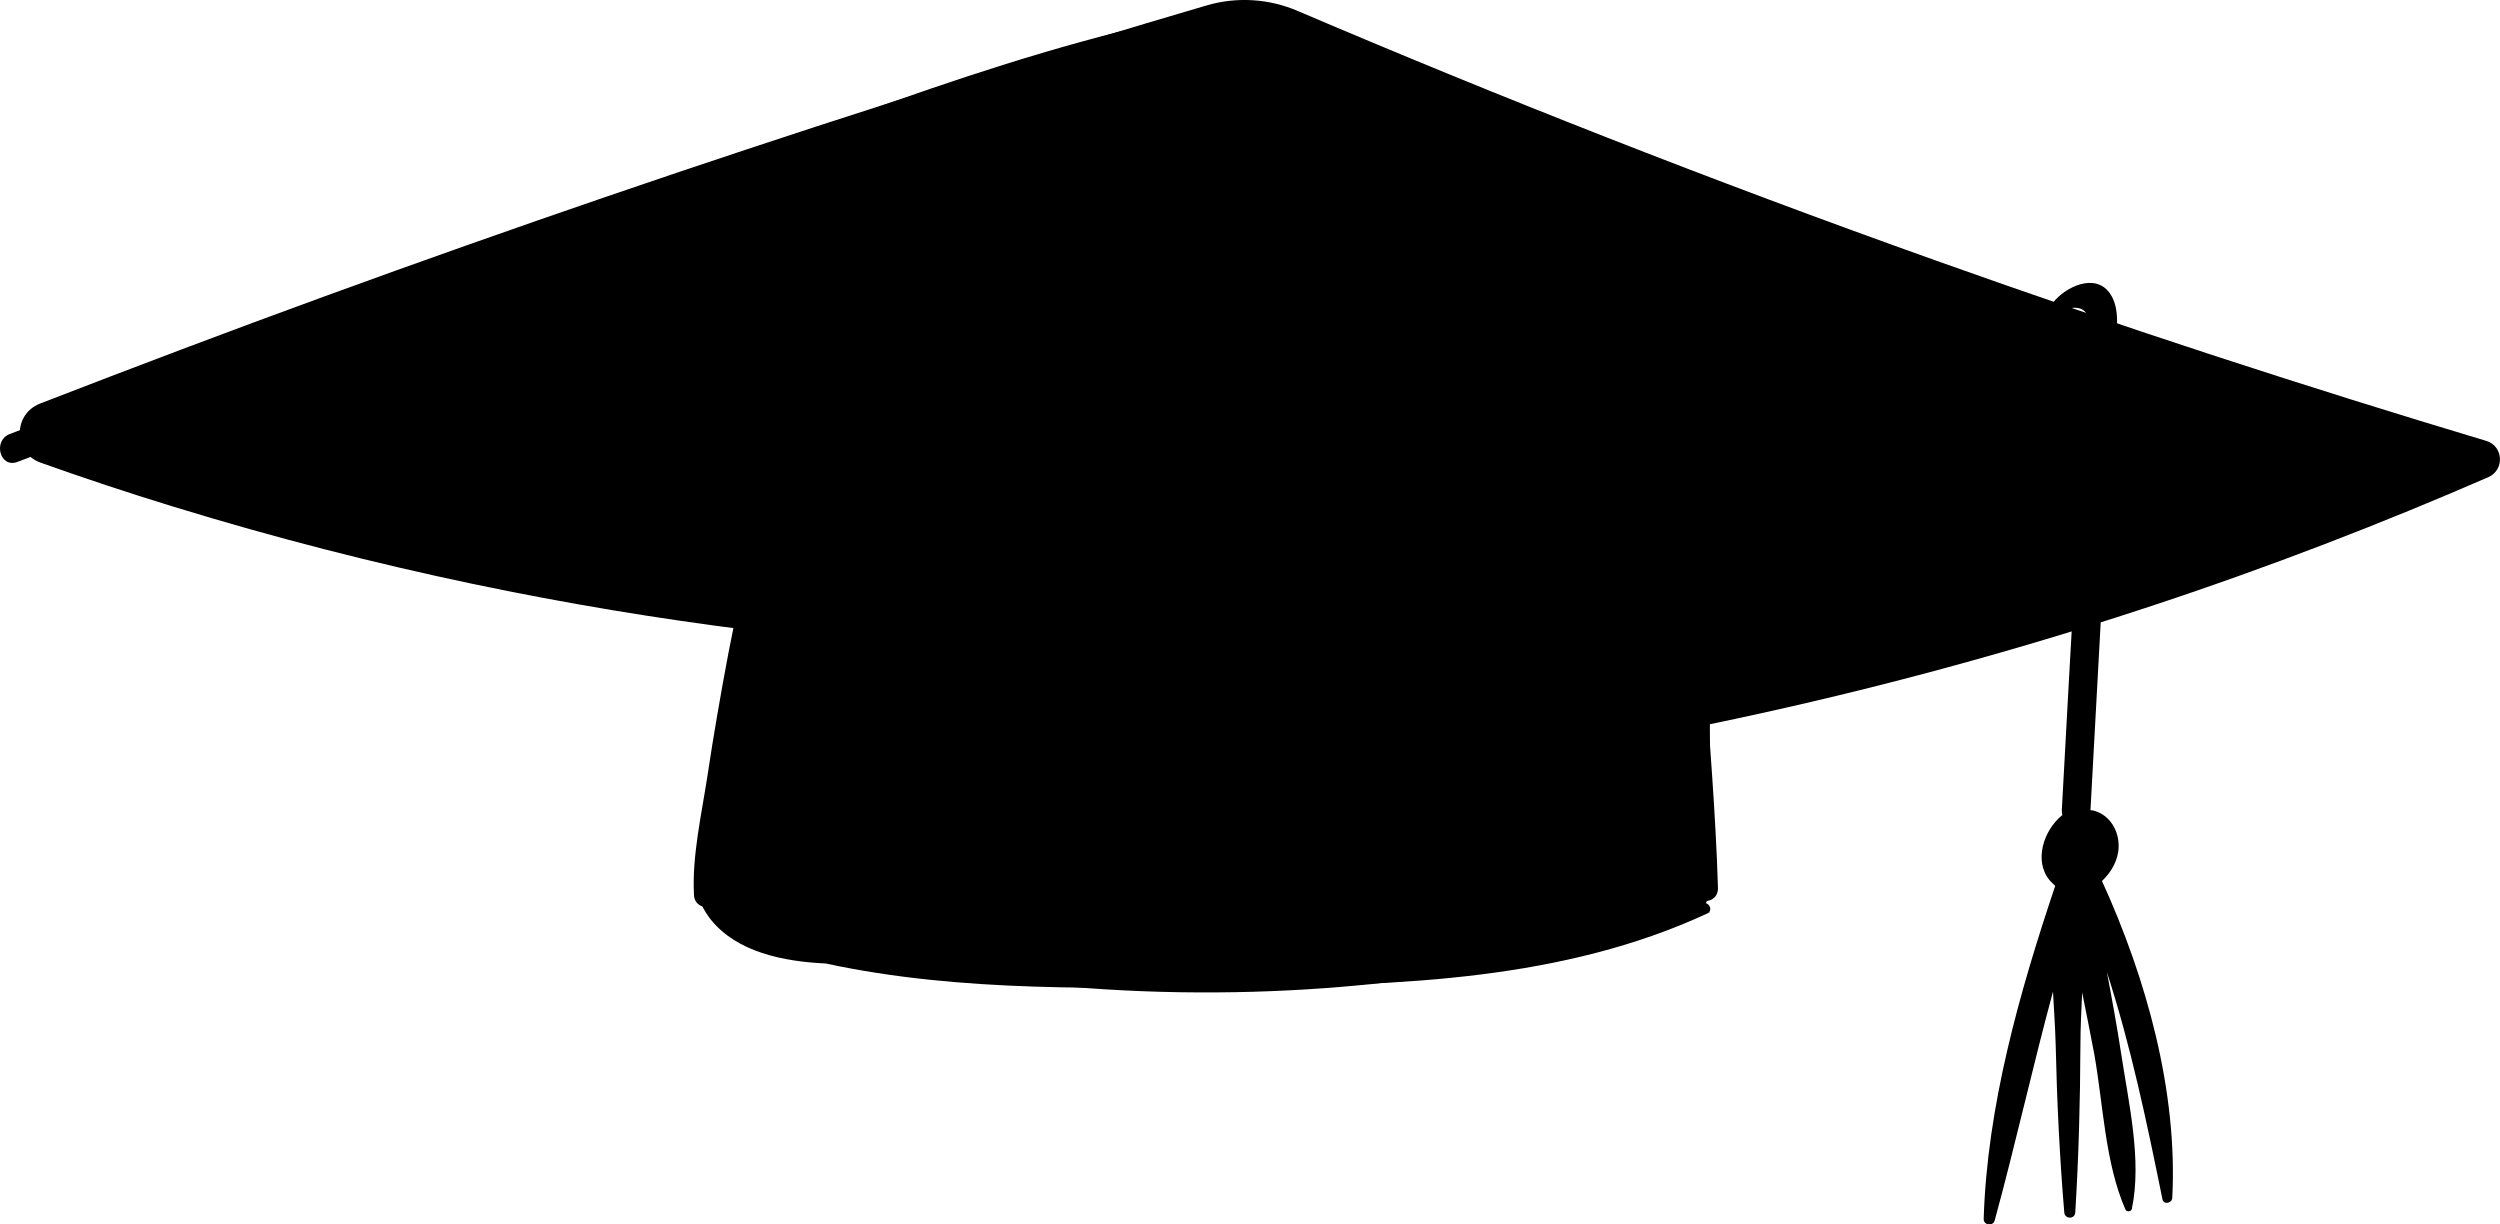 <?xml version="1.0" encoding="UTF-8" standalone="no"?><svg xmlns="http://www.w3.org/2000/svg" xmlns:xlink="http://www.w3.org/1999/xlink" fill="#000000" height="499.9" preserveAspectRatio="xMidYMid meet" version="1" viewBox="0.0 0.0 1020.8 499.9" width="1020.8" zoomAndPan="magnify"><defs><clipPath id="a"><path d="M 8 0 L 1020.781 0 L 1020.781 406 L 8 406 Z M 8 0"/></clipPath><clipPath id="b"><path d="M 0 2 L 990 2 L 990 499.949 L 0 499.949 Z M 0 2"/></clipPath></defs><g><g clip-path="url(#a)" id="change1_1"><path d="M 393.777 32.316 C 427.078 21.816 459.977 11.816 492.68 2.215 C 504.977 -1.387 518.18 -0.586 529.977 4.516 C 611.277 39.215 697.977 73.414 789.977 106.215 C 867.578 133.914 942.777 158.316 1015.18 180.016 C 1022.18 182.113 1022.781 191.816 1016.078 194.816 C 973.777 213.215 926.977 231.516 875.777 248.316 C 811.977 269.316 752.277 284.516 698.18 295.715 L 698.18 361.914 L 698.277 361.914 C 698.277 368.316 694.078 374.016 687.977 375.914 C 641.379 390.215 575.977 404.715 496.977 405.215 C 413.68 405.816 344.879 390.613 296.977 375.816 C 291.078 374.016 287.477 368.215 288.379 362.113 L 304.477 257.113 C 233.879 248.215 154.879 232.715 70.578 206.816 C 51.977 201.113 33.977 195.113 16.578 188.914 C 5.379 184.914 5.18 169.215 16.277 164.816 C 54.477 150.016 93.277 135.316 132.777 120.914 C 210.379 92.613 286.68 66.516 361.578 42.516 M 361.578 42.516 C 372.379 39.113 383.078 35.613 393.777 32.316" fill="#000000"/></g><g clip-path="url(#b)" id="change2_1"><path d="M 641.277 270.816 C 641.277 257.914 642.379 242.414 638.277 230.016 C 637.379 227.316 633.578 227.316 632.68 230.016 C 628.578 242.414 629.777 257.914 629.68 270.816 C 629.68 278.316 641.277 278.316 641.277 270.816 Z M 661.777 303.016 C 664.578 287.215 662.977 270.215 662.879 254.215 C 662.777 238.414 663.777 221.316 659.379 206.113 C 658.777 203.914 655.477 203.914 654.879 206.113 C 650.477 221.414 651.477 238.516 651.277 254.215 C 651.078 270.215 649.477 287.215 652.277 303.016 C 653.078 307.715 660.879 307.715 661.777 303.016 Z M 987.477 179.613 C 946.078 168.816 904.578 158.816 863.379 147.613 C 863.379 147.316 863.379 147.016 863.379 146.715 C 863.578 139.215 866.078 128.914 862.68 121.816 C 857.578 111.016 845.078 116.016 839.078 122.613 C 837.477 124.316 838.977 127.715 841.578 126.816 C 855.879 121.715 853.578 134.715 852.879 143.816 C 852.879 144.113 852.879 144.414 852.777 144.613 C 817.879 134.914 783.277 124.113 749.277 111.113 C 671.277 81.316 595.477 45.516 519.18 11.516 C 512.477 8.516 506.578 18.414 513.379 21.414 C 588.879 55.113 663.879 90.414 740.977 120.016 C 777.477 134.016 814.477 145.816 851.879 155.816 C 851.578 160.414 851.18 165.016 850.879 169.613 C 849.68 187.816 848.777 206.016 847.777 224.316 C 845.777 259.816 843.777 295.316 841.879 330.816 C 841.879 331.516 841.977 332.215 842.078 332.816 C 834.277 339.113 830.379 351.715 836.977 359.516 C 837.68 360.316 838.477 361.016 839.18 361.715 C 824.578 405.215 811.379 451.715 809.977 497.715 C 809.879 500.316 813.879 500.816 814.477 498.316 C 822.977 467.215 829.879 435.914 838.277 404.914 C 838.68 412.316 839.18 419.613 839.379 426.715 C 839.879 449.516 840.977 472.215 842.879 495.016 C 843.078 497.914 847.277 497.914 847.379 495.016 C 848.777 472.215 849.379 449.613 849.477 426.715 C 849.477 419.715 849.879 412.516 850.18 405.215 C 851.879 413.516 853.477 421.816 855.078 430.113 C 858.777 450.613 859.477 474.816 867.879 493.914 C 868.379 495.016 870.277 494.715 870.477 493.613 C 874.68 473.613 869.078 450.016 866.078 430.016 C 864.379 418.914 862.379 407.914 860.277 396.914 C 870.078 427.113 876.477 457.715 882.977 489.715 C 883.477 492.016 886.777 491.316 886.977 489.215 C 889.277 445.613 876.379 399.414 858.277 359.715 C 862.18 356.113 864.977 351.016 865.078 345.816 C 865.277 339.316 861.578 332.816 854.977 331.016 C 854.477 330.914 854.078 330.816 853.578 330.816 C 856.277 281.914 858.879 233.016 861.578 184.113 C 862.078 175.715 862.379 167.215 862.777 158.816 C 903.277 169.215 944.379 177.613 985.977 184.414 C 989.277 184.914 990.68 180.516 987.477 179.613 Z M 690.18 370.215 C 690.379 370.113 690.68 370.113 690.879 370.016 C 689.18 369.613 687.477 369.316 685.777 368.914 C 687.277 369.414 688.777 369.816 690.18 370.215 Z M 294.379 361.113 C 308.379 357.715 323.777 354.414 340.578 351.516 C 350.277 349.414 360.277 347.816 369.477 346.113 C 404.379 339.414 439.879 335.414 475.379 334.316 C 547.277 332.016 625.078 339.816 692.379 366.715 C 691.18 365.816 690.379 364.414 690.18 362.613 C 687.578 333.613 686.578 304.316 684.977 275.113 C 683.477 246.613 681.18 217.914 682.578 189.414 C 631.68 146.516 569.078 139.316 504.68 138.715 C 475.18 138.414 445.477 138.215 415.977 140.316 C 387.277 142.316 358.078 148.113 335.477 167.016 C 333.078 169.016 330.277 168.715 328.18 167.414 C 328.18 167.715 328.18 167.914 328.18 168.215 C 320.777 201.113 314.18 234.215 308.078 267.414 C 305.078 284.016 302.379 300.613 299.977 317.316 C 297.977 331.414 297.477 346.914 294.379 361.113 Z M 695.977 272.113 C 697.977 302.215 700.578 332.414 701.477 362.516 C 701.578 366.816 697.879 368.516 694.777 367.715 C 695.078 368.113 695.277 368.516 695.277 368.914 C 695.379 368.914 695.379 368.914 695.477 368.816 C 697.578 368.215 699.18 371.016 697.879 372.414 C 697.977 372.414 698.18 372.516 698.277 372.516 C 697.977 372.613 697.68 372.613 697.477 372.715 C 697.379 372.816 697.379 372.816 697.277 372.914 C 638.578 400.215 571.477 402.316 507.777 402.914 C 451.379 403.414 392.777 405.414 337.18 393.414 C 319.977 392.613 300.879 388.816 290.18 375.414 C 288.777 373.613 287.68 371.816 286.777 370.113 C 284.977 369.516 283.477 367.914 283.379 365.613 C 282.477 349.715 286.477 332.516 288.879 316.715 C 291.379 300.016 294.277 283.414 297.379 266.914 C 303.879 232.816 312.477 199.414 322.68 166.215 C 323.18 164.613 324.578 164.016 325.879 164.215 C 324.977 162.316 325.18 160.016 327.379 158.215 C 374.68 118.715 447.379 125.914 504.879 126.516 C 567.277 127.113 643.777 131.613 685.977 184.613 C 686.977 184.613 687.977 185.215 688.18 186.516 C 692.879 214.914 694.18 243.613 695.977 272.113 Z M 506.477 6.816 C 509.277 5.914 508.18 1.914 505.277 2.414 C 420.078 17.613 338.277 51.215 257.578 81.516 C 172.977 113.316 88.477 145.316 3.977 177.215 C -3.023 179.914 -0.023 191.316 7.078 188.613 C 91.578 156.715 176.18 124.914 260.68 92.914 C 341.977 62.113 424.18 34.816 506.477 6.816 Z M 279.879 106.215 C 240.18 117.613 199.977 130.613 162.277 147.715 C 156.477 150.316 160.578 160.113 166.578 158.016 C 205.578 144.316 243.879 127.316 281.777 110.816 C 284.477 109.715 282.578 105.516 279.879 106.215 Z M 267.879 141.113 C 257.277 147.316 246.078 152.414 234.777 157.215 C 227.078 160.516 222.777 149.816 230.379 146.715 C 241.777 142.016 253.18 137.715 265.078 134.516 C 269.078 133.516 271.477 139.113 267.879 141.113" fill="#000000"/></g></g></svg>